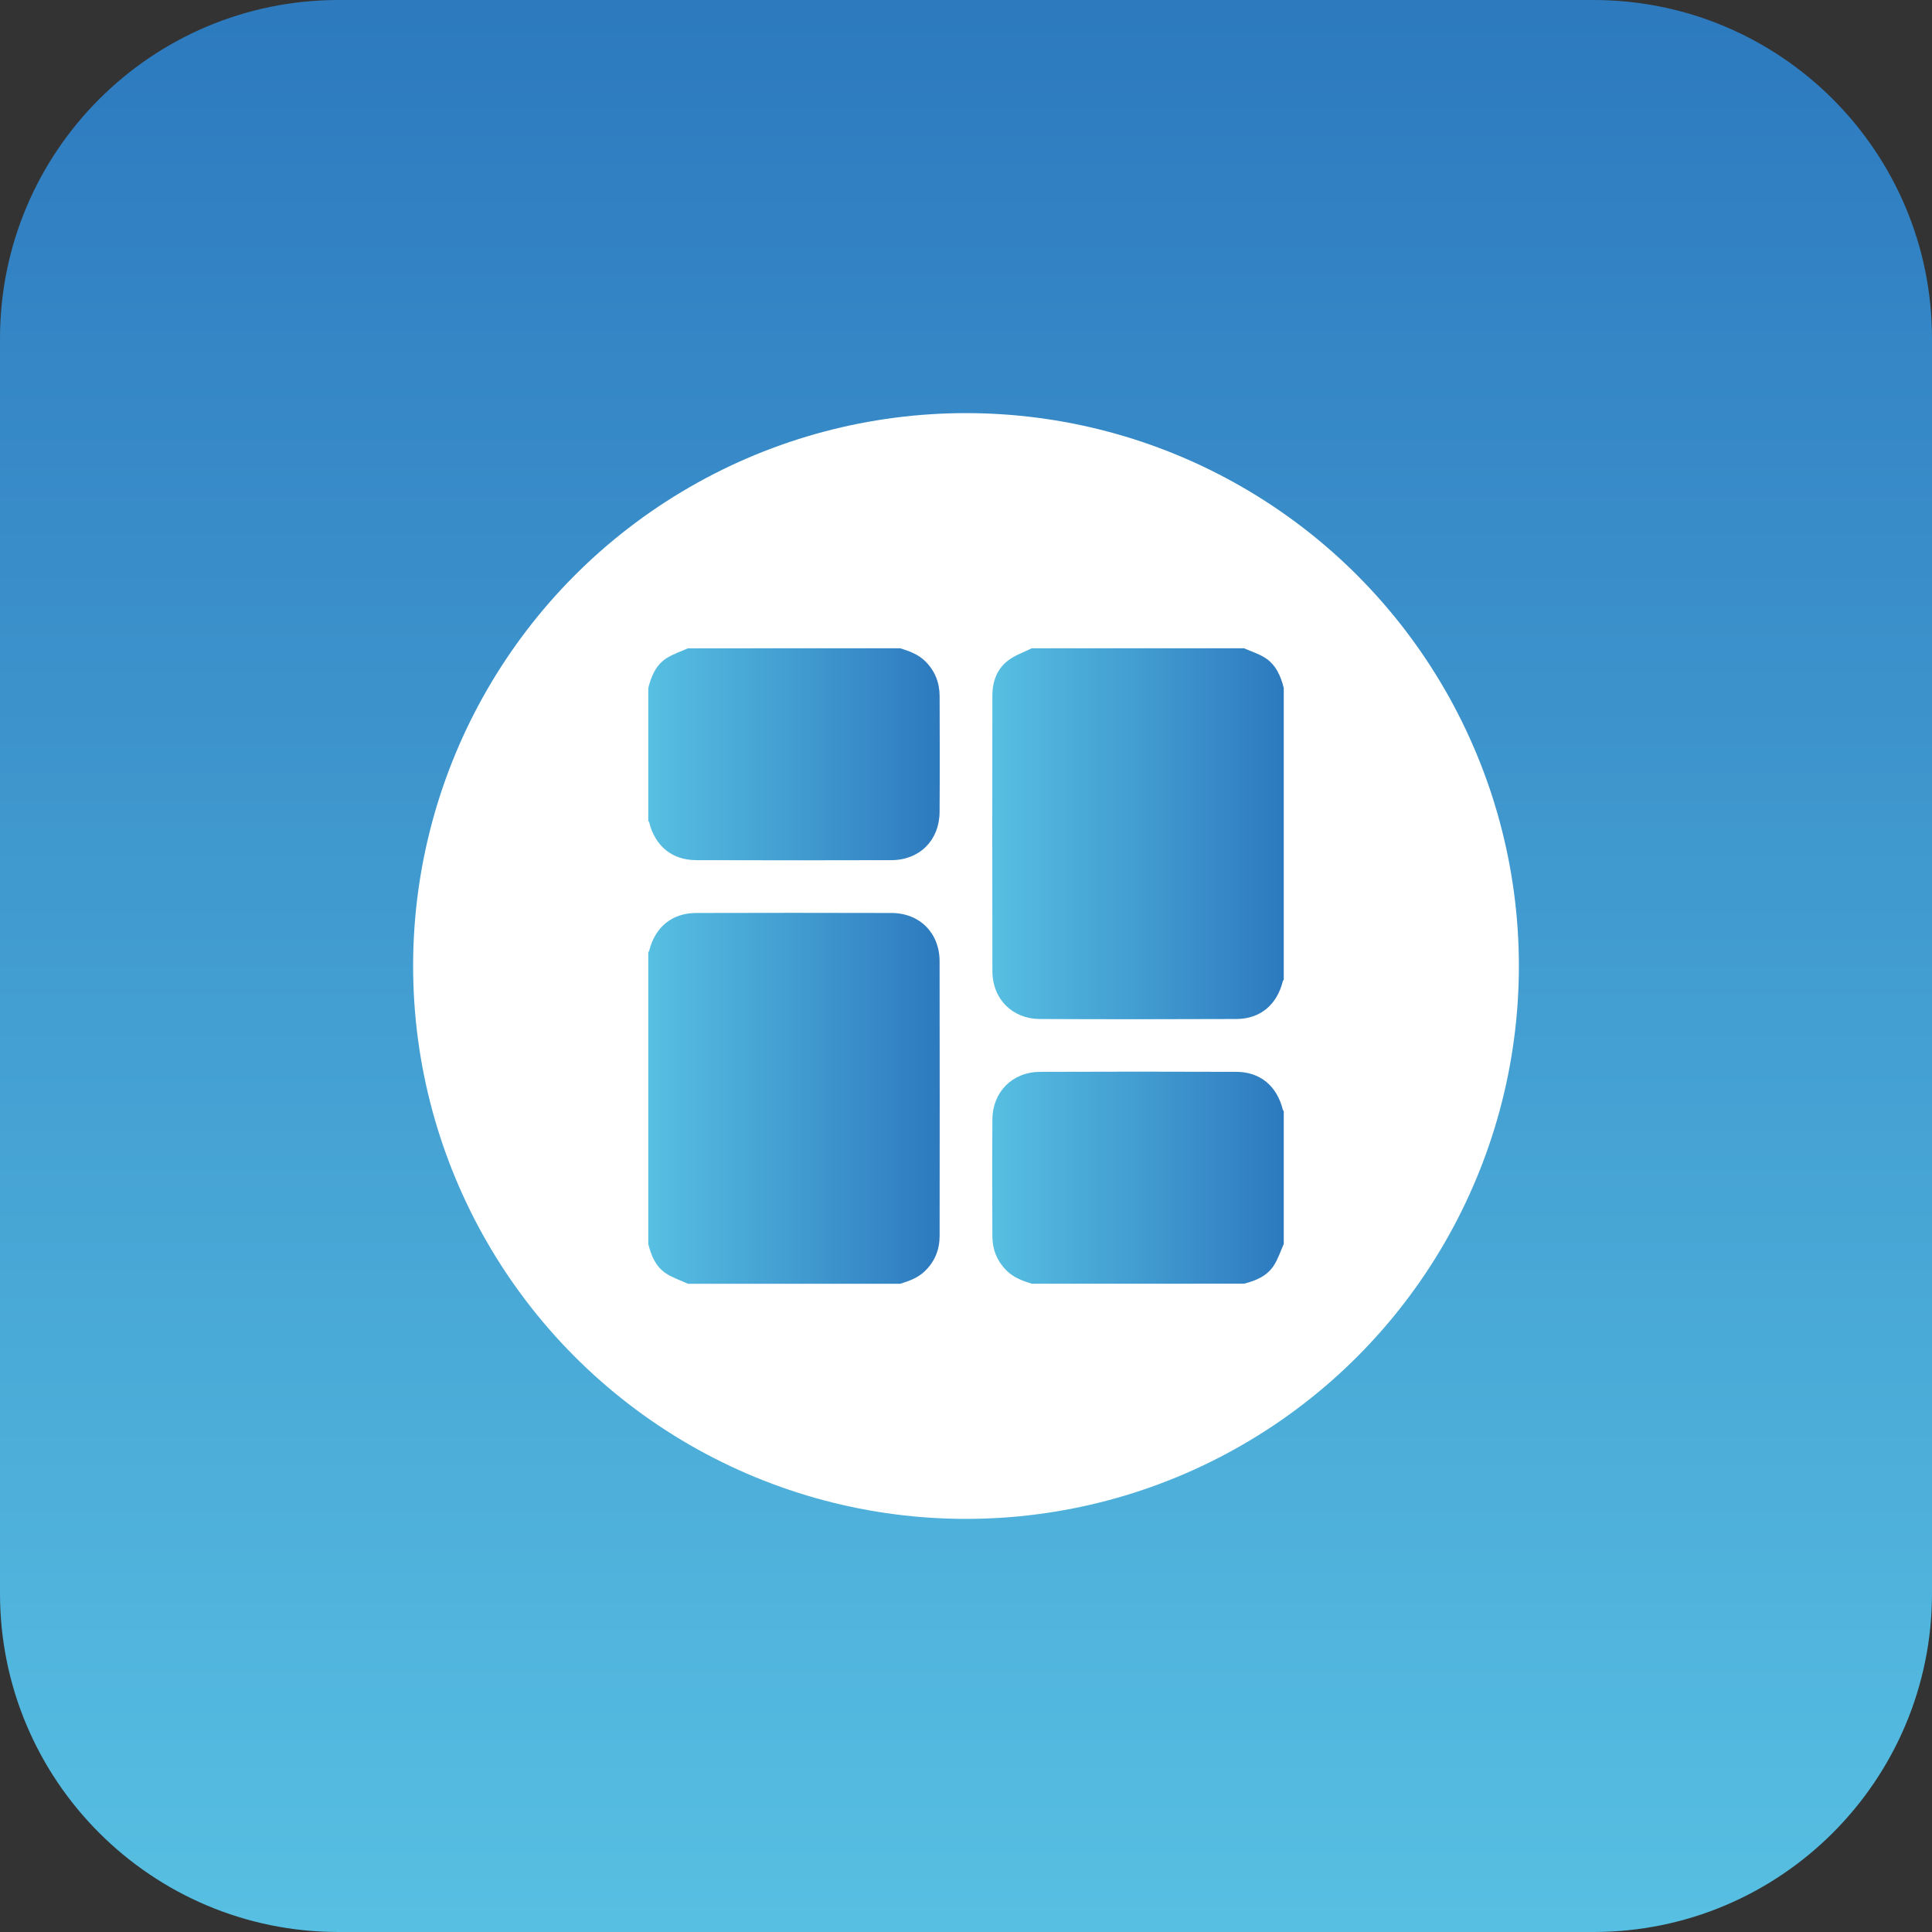 <?xml version="1.0" encoding="utf-8"?>
<!-- Generator: Adobe Illustrator 28.1.0, SVG Export Plug-In . SVG Version: 6.00 Build 0)  -->
<svg version="1.1" id="Layer_1" xmlns="http://www.w3.org/2000/svg" xmlns:xlink="http://www.w3.org/1999/xlink" x="0px" y="0px"
	 viewBox="0 0 512 512" style="enable-background:new 0 0 512 512;" xml:space="preserve">
<rect x="0" y="0" width="512" height="512" fill="#333333" stroke="none"/>
<style type="text/css">
	.st0{fill:url(#SVGID_1_);}
	.st1{fill:#FFFFFF;}
	.st2{fill:#267BBC;}
	.st3{fill:url(#SVGID_00000039133566168407007180000002194057717067359876_);}
	.st4{fill:#CAB542;}
	.st5{fill:url(#SVGID_00000109012013885505121330000008528409727419052705_);}
	.st6{fill:#4CB748;}
	.st7{fill:url(#SVGID_00000134930955556748417500000013518435920062728123_);}
	.st8{fill:#DC774A;}
	.st9{fill:url(#SVGID_00000051368022187439328270000014504757409557524638_);}
	.st10{fill:#27BDC0;}
	.st11{fill:url(#SVGID_00000161611067875719861260000015619771693633921967_);}
	.st12{fill:#CF59A1;}
	.st13{fill:url(#SVGID_00000060738850517097424970000011499976338171539361_);}
	.st14{fill:url(#SVGID_00000096022025772629468400000017518893691415030187_);}
	.st15{fill:url(#SVGID_00000049216078190866530770000012081726106457310905_);}
	.st16{fill:#4ABEA1;}
	.st17{fill:url(#SVGID_00000036969087528424815140000006507323258490247312_);}
	.st18{fill:url(#SVGID_00000105423577517450179360000003766001120161542820_);}
	.st19{fill:url(#SVGID_00000043420735479693732130000016931862368797334203_);}
	.st20{fill:#D38045;}
	.st21{fill:url(#SVGID_00000111186812858943728200000011874912539144229550_);}
	.st22{fill:url(#SVGID_00000017499742847974436170000013677322413116820622_);}
	.st23{fill:url(#SVGID_00000144321399603036792440000006982935987522518948_);}
	.st24{fill:url(#SVGID_00000048480254490457297050000015297740229637160616_);}
	.st25{fill:url(#SVGID_00000008871660293270374780000003023361922981020828_);}
	.st26{fill:url(#SVGID_00000059294711159049966360000004403323941930930099_);}
	.st27{fill:url(#SVGID_00000048469006846306073150000014967707579744283535_);}
	.st28{fill:url(#SVGID_00000015348747671647377390000016915401274345510307_);}
	.st29{fill:url(#SVGID_00000142868596016733309980000010770688196455283343_);}
	.st30{fill:url(#SVGID_00000000925882103729477740000010520889049449058481_);}
	.st31{fill:url(#SVGID_00000099639796540425751490000012896957642565315489_);}
	.st32{fill:url(#SVGID_00000161632312277119839550000010571072033865128889_);}
	.st33{fill:url(#SVGID_00000005240035649233887710000016020655254994253206_);}
	.st34{fill:url(#SVGID_00000104700076176254829810000005829103834667675837_);}
	.st35{fill:url(#SVGID_00000173880869707336146840000014298118175018843554_);}
	.st36{fill:url(#SVGID_00000088125178428103523910000001480240842555719354_);}
	.st37{fill:url(#SVGID_00000099627846186410802510000008110392983765626796_);}
	.st38{fill:url(#SVGID_00000091694498628064933160000000866143779496450466_);}
	.st39{fill:url(#SVGID_00000065069968804744135840000001034877143913851315_);}
	.st40{fill:url(#SVGID_00000181063132133351853630000001723110949282172593_);}
	.st41{fill:url(#SVGID_00000017483775350672246640000001071674157475625611_);}
	.st42{fill:url(#SVGID_00000173874916222850682090000007357022319351495343_);}
	.st43{fill:url(#SVGID_00000180369042760918758710000012048230601358174376_);}
	.st44{fill:url(#SVGID_00000070085462623212988680000010359537016599289786_);}
	.st45{fill:url(#SVGID_00000070820127122387418060000011531986042875595954_);}
	.st46{fill:url(#SVGID_00000101065129728502978630000014714182610660649364_);}
	.st47{fill:url(#SVGID_00000175283561622340472910000014153762447318702484_);}
	.st48{fill:url(#SVGID_00000044178274984621279320000012258511949845655738_);}
	.st49{fill:url(#SVGID_00000110458610260721756940000010514700571268305289_);}
	.st50{fill:url(#SVGID_00000137103511082074790710000009591974868329518268_);}
	.st51{fill:url(#SVGID_00000173882193501174365520000001829455499685886619_);}
	.st52{fill:url(#SVGID_00000088133570123011090300000007935679007413509537_);}
	.st53{fill:url(#SVGID_00000075131655154113831830000014023451705964535715_);}
	.st54{fill:url(#SVGID_00000150072214174103163500000014602884659991964814_);}
	.st55{fill:url(#SVGID_00000011750061619119789540000002503284355763375271_);}
	.st56{fill:url(#SVGID_00000024001079754018870120000013466637358742044603_);}
	.st57{fill:url(#SVGID_00000167358648173773348950000013538488902931303592_);}
	.st58{fill:url(#SVGID_00000044142165047843588020000002542874917737454759_);}
	.st59{fill:url(#SVGID_00000093139856004647467420000005484940861743200919_);}
</style>
<g>
	<linearGradient id="SVGID_1_" gradientUnits="userSpaceOnUse" x1="256" y1="512" x2="256" y2="0">
		<stop  offset="5.586592e-03" style="stop-color:#57BFE2"/>
		<stop  offset="0.994" style="stop-color:#2D7ABF"/>
	</linearGradient>
	<path class="st0" d="M422.28,512H89.72C40.17,512,0,471.83,0,422.28V89.72C0,40.17,40.17,0,89.72,0h332.55
		C471.83,0,512,40.17,512,89.72v332.55C512,471.83,471.83,512,422.28,512z"/>
	<circle class="st1" cx="256" cy="256" r="146.52"/>
	<g>
		<g>
			
				<linearGradient id="SVGID_00000029044866233020511670000003066382909280434341_" gradientUnits="userSpaceOnUse" x1="262.964" y1="220.95" x2="340.204" y2="220.95">
				<stop  offset="5.586592e-03" style="stop-color:#57BFE2"/>
				<stop  offset="0.994" style="stop-color:#2D7ABF"/>
			</linearGradient>
			<path style="fill:url(#SVGID_00000029044866233020511670000003066382909280434341_);" d="M273.43,171.8c18.75,0,37.5,0,56.25,0
				c1.87,0.83,3.89,1.44,5.59,2.53c2.85,1.83,4.14,4.8,4.94,7.99c0,25.77,0,51.53,0,77.3c-0.08,0.14-0.21,0.26-0.25,0.41
				c-1.55,6.24-5.98,9.99-12.28,10.02c-17.36,0.07-34.73,0.08-52.1,0c-7.3-0.04-12.56-5.3-12.58-12.59
				c-0.06-24.38-0.04-48.75-0.01-73.13c0-3.66,1.18-7.02,4.14-9.27C268.98,173.64,271.32,172.86,273.43,171.8z"/>
			
				<linearGradient id="SVGID_00000021080738179779846260000001940790492328467074_" gradientUnits="userSpaceOnUse" x1="171.796" y1="291.055" x2="249.033" y2="291.055">
				<stop  offset="5.586592e-03" style="stop-color:#57BFE2"/>
				<stop  offset="0.994" style="stop-color:#2D7ABF"/>
			</linearGradient>
			<path style="fill:url(#SVGID_00000021080738179779846260000001940790492328467074_);" d="M171.8,329.68c0-25.77,0-51.53,0-77.3
				c0.08-0.14,0.21-0.27,0.24-0.41c1.56-6.29,6.06-10.01,12.45-10.02c17.26-0.05,34.51-0.05,51.77,0
				c7.45,0.02,12.73,5.29,12.74,12.76c0.05,24.27,0.03,48.54,0.01,72.8c0,3.6-1.23,6.72-3.84,9.29c-1.86,1.83-4.2,2.67-6.6,3.41
				c-18.75,0-37.5,0-56.25,0c-1.96-0.9-4.06-1.58-5.84-2.75C173.76,335.66,172.57,332.75,171.8,329.68z"/>
			
				<linearGradient id="SVGID_00000029011561633835494080000009417467771148609426_" gradientUnits="userSpaceOnUse" x1="262.949" y1="312.102" x2="340.204" y2="312.102">
				<stop  offset="5.586592e-03" style="stop-color:#57BFE2"/>
				<stop  offset="0.994" style="stop-color:#2D7ABF"/>
			</linearGradient>
			<path style="fill:url(#SVGID_00000029011561633835494080000009417467771148609426_);" d="M273.43,340.2
				c-2.46-0.76-4.83-1.63-6.72-3.52c-2.49-2.51-3.7-5.53-3.72-9.01c-0.04-10.35-0.08-20.7,0.01-31.05
				c0.06-7.27,5.31-12.53,12.59-12.57c17.36-0.07,34.72-0.07,52.09,0c6.3,0.02,10.73,3.78,12.28,10.02
				c0.04,0.15,0.16,0.27,0.25,0.41c0,11.73,0,23.46,0,35.19c-0.86,1.91-1.51,3.97-2.64,5.71c-1.81,2.8-4.76,4.01-7.88,4.81
				C310.93,340.2,292.18,340.2,273.43,340.2z"/>
			
				<linearGradient id="SVGID_00000107577291116785146840000016079442292878894769_" gradientUnits="userSpaceOnUse" x1="171.796" y1="199.894" x2="249.045" y2="199.894">
				<stop  offset="5.586592e-03" style="stop-color:#57BFE2"/>
				<stop  offset="0.994" style="stop-color:#2D7ABF"/>
			</linearGradient>
			<path style="fill:url(#SVGID_00000107577291116785146840000016079442292878894769_);" d="M238.57,171.8
				c2.46,0.76,4.83,1.62,6.72,3.52c2.53,2.56,3.71,5.64,3.72,9.17c0.03,10.24,0.06,20.48-0.01,30.72
				c-0.05,7.46-5.3,12.72-12.76,12.74c-17.25,0.06-34.5,0.05-51.75,0c-6.39-0.02-10.88-3.73-12.45-10.02
				c-0.04-0.15-0.16-0.28-0.24-0.41c0-11.73,0-23.46,0-35.19c0.79-3.13,2.01-6.07,4.81-7.88c1.75-1.13,3.8-1.78,5.71-2.64
				C201.07,171.8,219.82,171.8,238.57,171.8z"/>
		</g>
	</g>
</g>
</svg>
